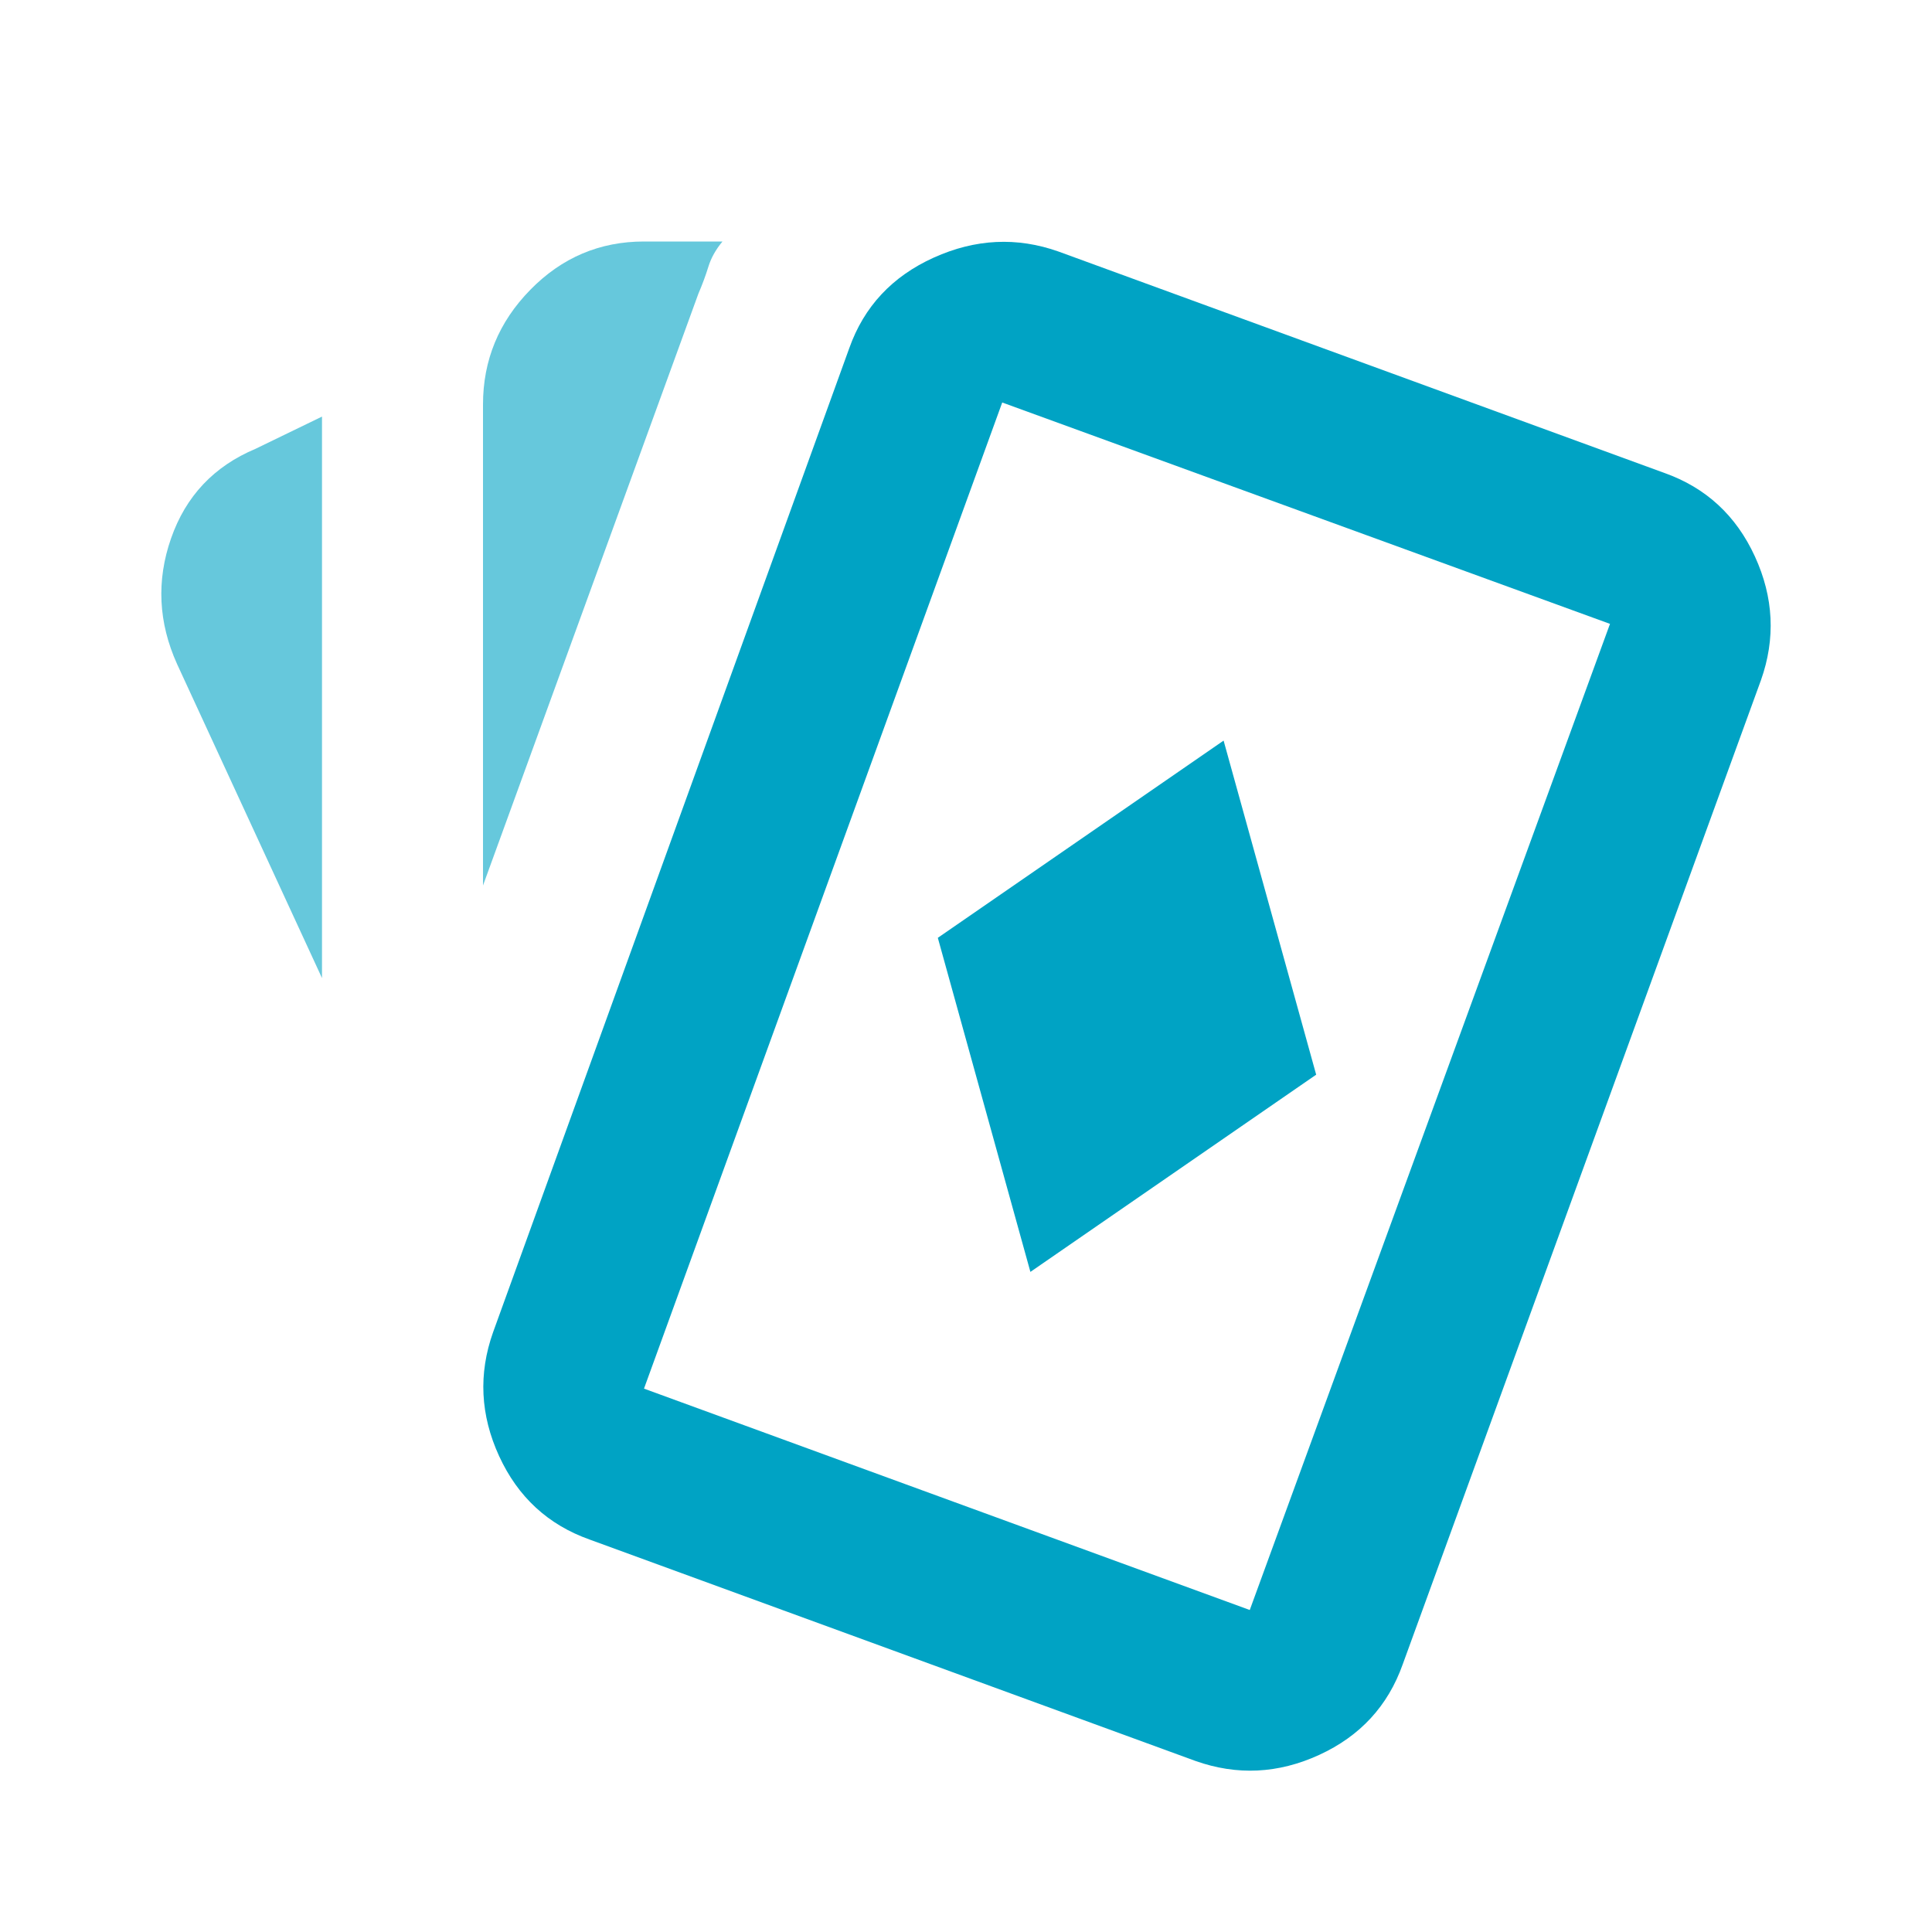 <svg xmlns="http://www.w3.org/2000/svg" viewBox="0 -960 960 960">
  <path
    d="m608-592 46 166-142 98-46-166 142-98zm-82-243q-31-11-62 3t-42 45l-177 489q-11 31 3 61.5t45 41.5l301 110q31 11 61.5-3t41.5-45l178-489q11-31-3-61.5t-45-41.5l-301-110zm-28 75 302 110-179 490-301-110 178-490zm62 300z"
    fill="rgb(0, 163, 196)" />
  <path
    d="M160-753l-33 16q-31 13-42 44.5T88-630l72 156V-753Zm160-87q-33 0-56.5 24T240-759v239L347-814q3-7 5-13.5t7-12.5H320Z"
    fill="rgba(0, 163, 196, 0.6)" />
</svg>